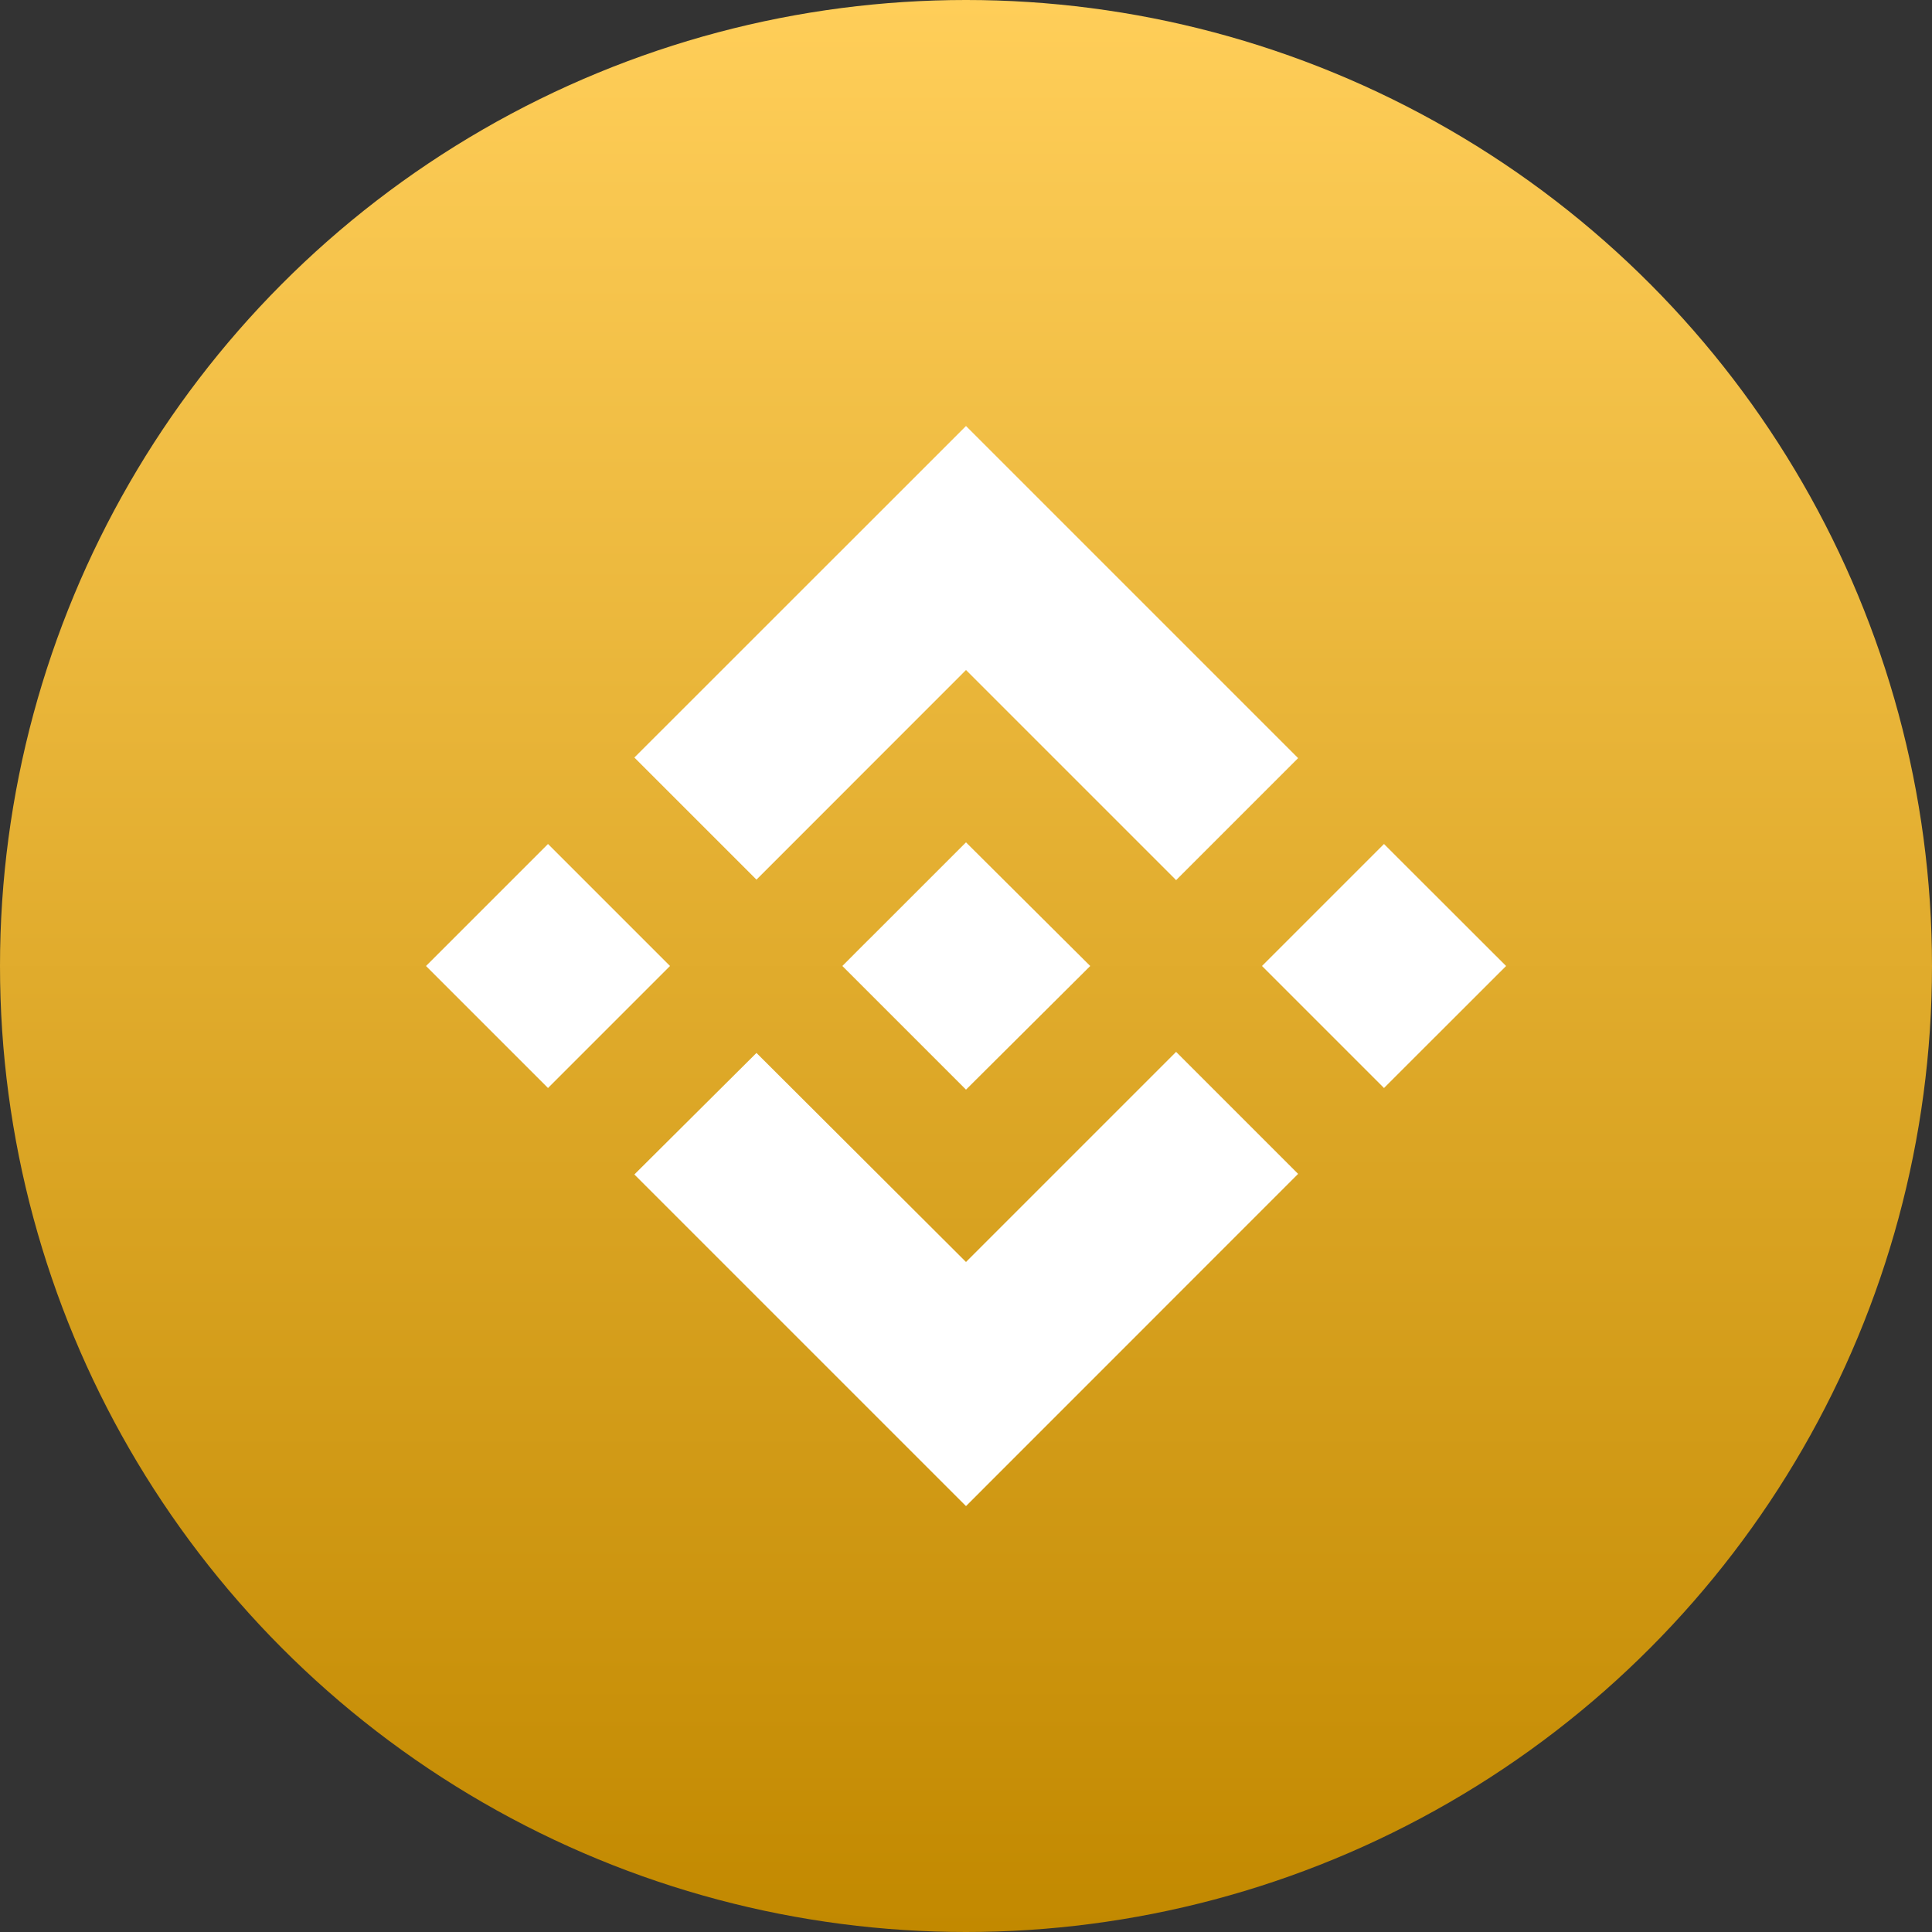 <svg xmlns="http://www.w3.org/2000/svg" version="1.1" xmlns:xlink="http://www.w3.org/1999/xlink" width="512"
      height="512" x="0" y="0" viewBox="0 0 200 200" style="enable-background:new 0 0 512 512" xml:space="preserve"
      class="">
      <rect x="0" y="0" width="200" height="200" fill="#333333" stroke="none"/>
      <g>
            <linearGradient id="a" x1="100" x2="100" y1="200" gradientUnits="userSpaceOnUse">
                  <stop offset="0" stop-color="#c28900"></stop>
                  <stop offset="1" stop-color="#ffce59"></stop>
            </linearGradient>
            <g data-name="Layer 2">
                  <g data-name="Binance (BNB)">
                        <circle cx="100" cy="100" r="100" fill="url(#a)" opacity="1" data-original="url(#a)" class="">
                        </circle>
                        <path fill="#ffffff" fill-rule="evenodd"
                              d="M78.31 91.06 100 69.36l21.75 21.75 12.63-12.63L100 44.1 65.67 78.42zM44.1 100l12.63-12.63L69.36 100l-12.63 12.63zm34.21 9L100 130.64l21.75-21.75 12.63 12.63L100 155.91l-34.33-34.33zm52.33-9 12.63-12.63L155.91 100l-12.64 12.63zm-17.78 0L100 112.8 87.2 100l2.23-2.24 1.12-1.11L100 87.2z"
                              opacity="1" data-original="#ffffff" class=""></path>
                  </g>
            </g>
      </g>
</svg>